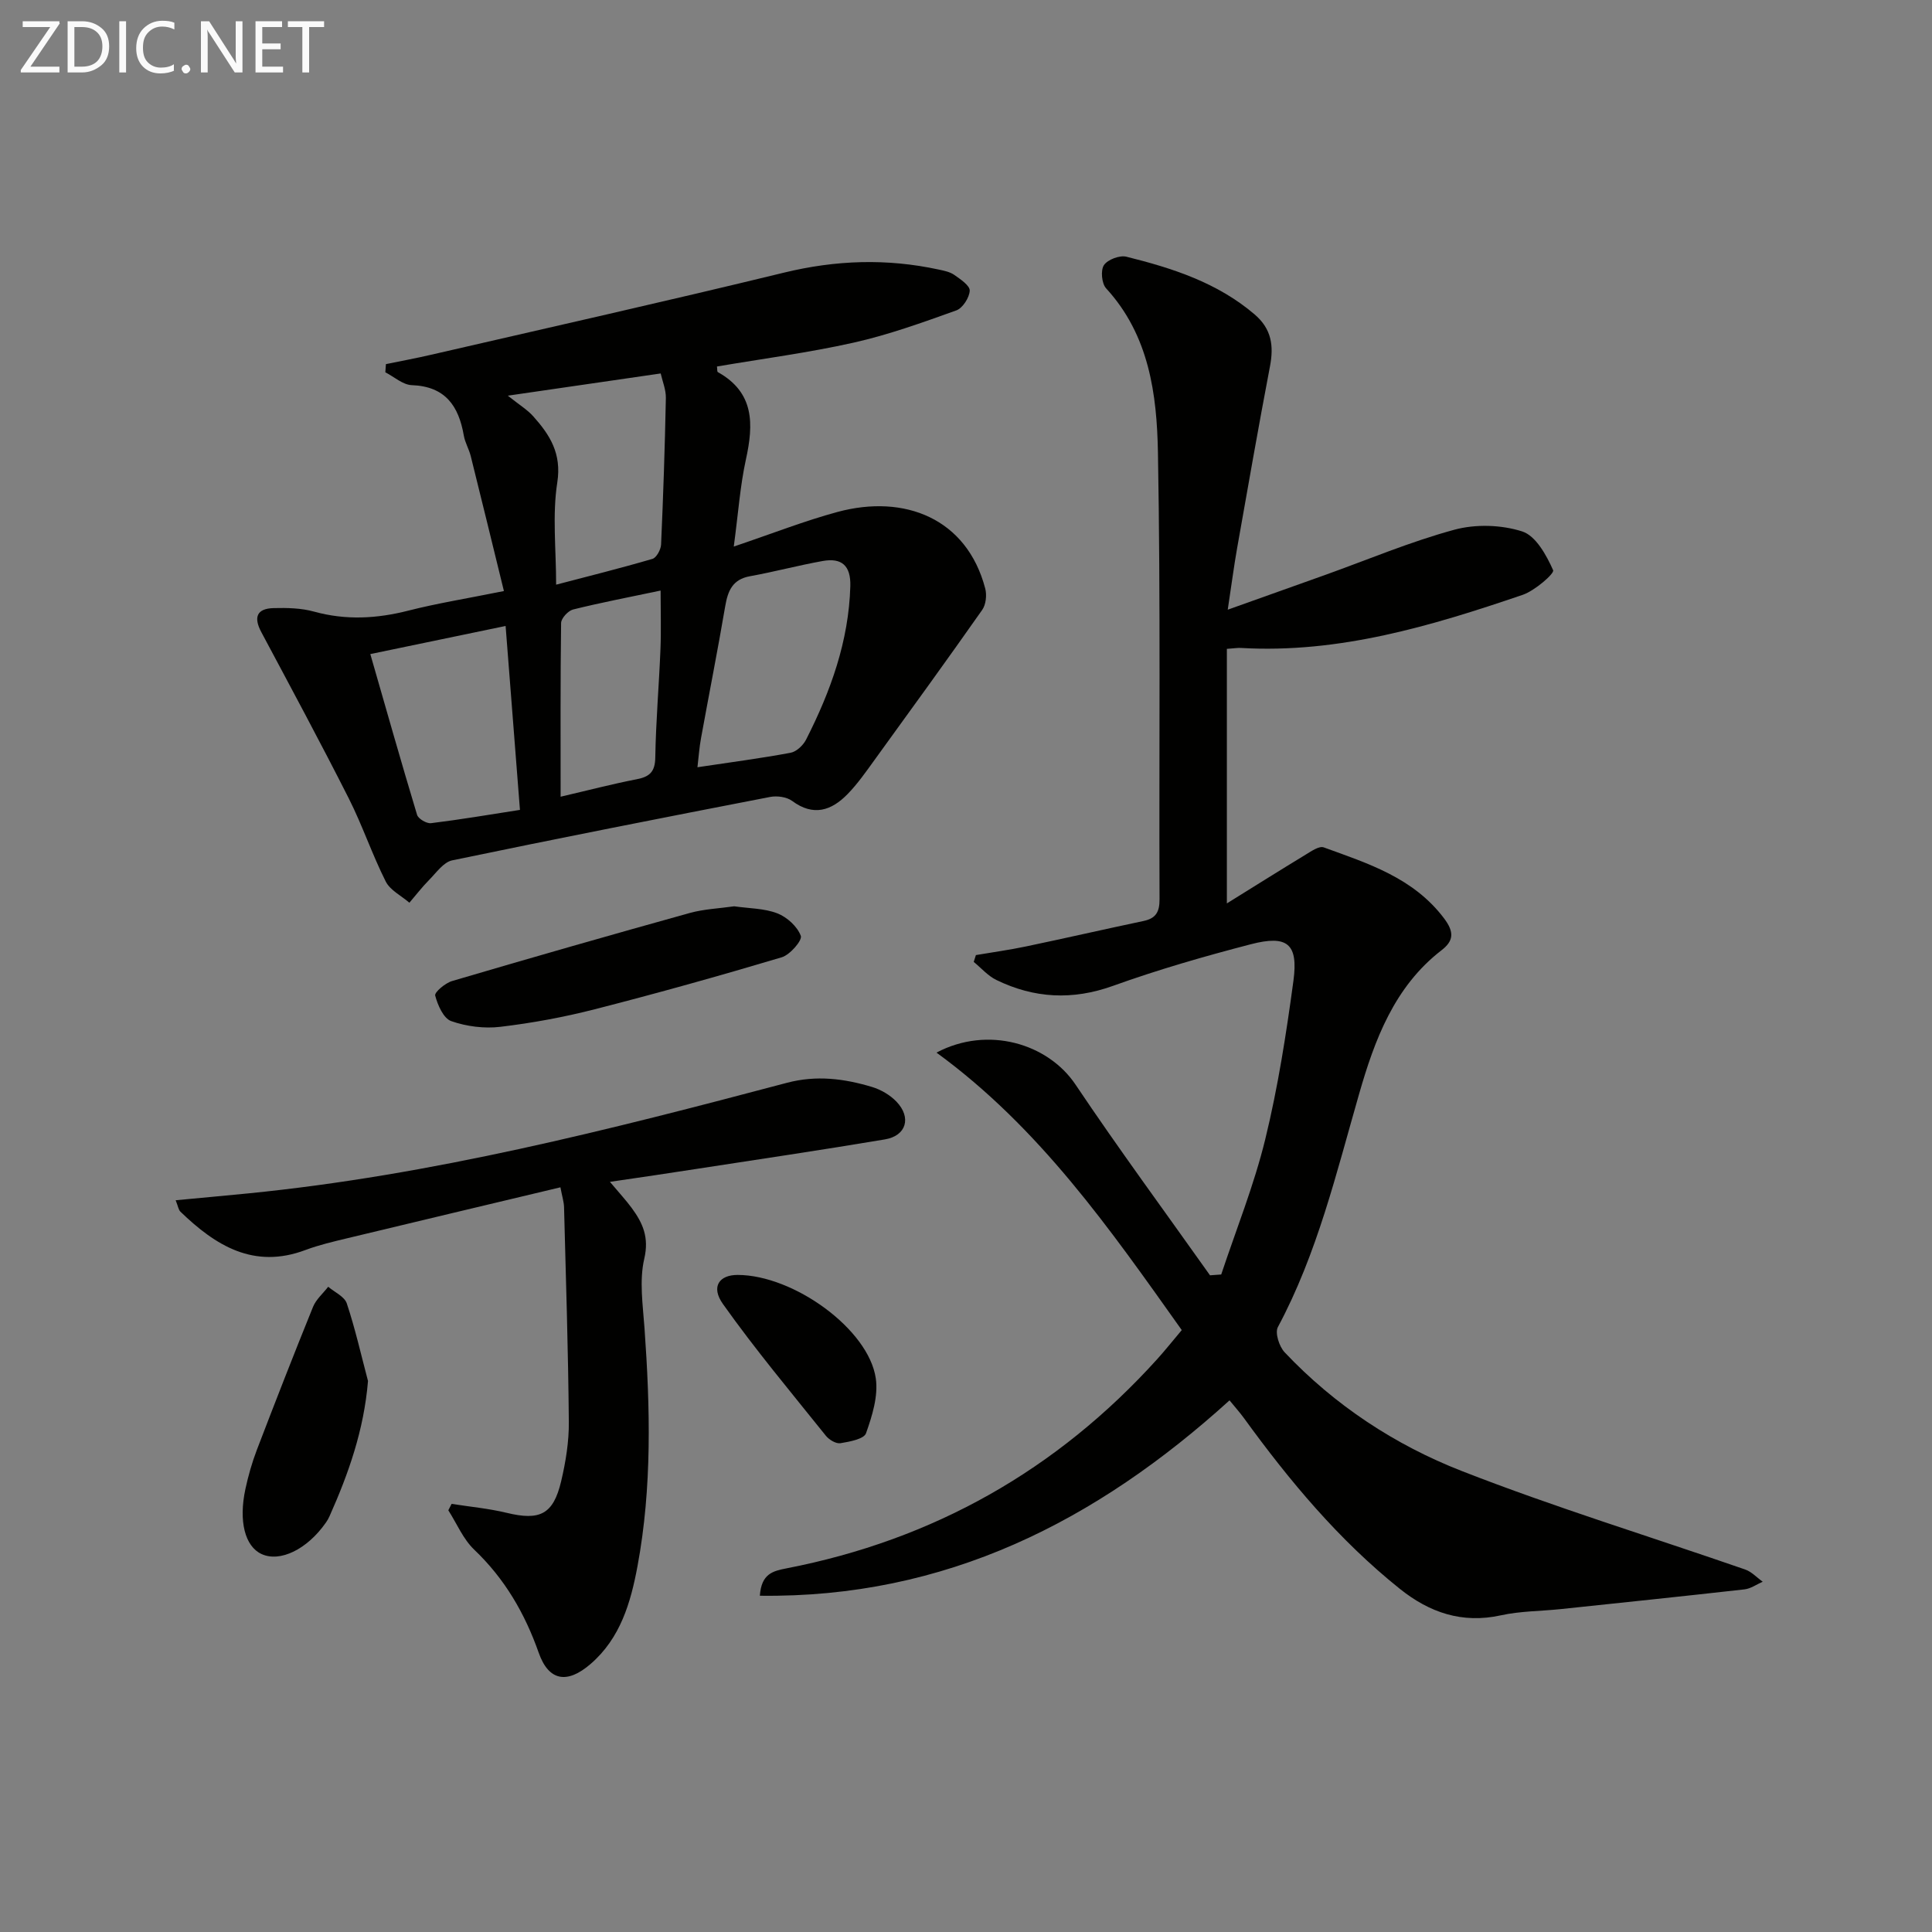 <svg enable-background="new 0 0 400 400" viewBox="0 0 400 400" xmlns="http://www.w3.org/2000/svg"><rect x="0" y="0" width="400" height="400" fill="#808080" stroke="none"/><path d="m157.32 330.38c.31-4.57 2.71-5.12 5.52-5.67 30.39-5.9 55.98-20.34 76.75-43.32 1.66-1.84 3.21-3.79 5.08-6.01-14.86-20.92-29.4-41.86-50.78-57.45 10.62-5.62 23.08-1.89 28.79 6.63 8.97 13.37 18.53 26.34 27.84 39.48.77-.06 1.55-.11 2.32-.17 3.1-9.32 6.8-18.5 9.12-28.01 2.63-10.77 4.34-21.79 5.83-32.79 1.03-7.66-1.23-9.54-8.8-7.58-9.62 2.5-19.21 5.26-28.55 8.62-8.4 3.02-16.31 2.59-24.14-1.21-1.76-.85-3.15-2.48-4.7-3.75.15-.47.3-.94.45-1.41 3.46-.59 6.95-1.07 10.38-1.79 8.12-1.7 16.21-3.56 24.33-5.27 2.55-.54 3.32-1.87 3.31-4.49-.12-30.83.23-61.66-.33-92.48-.22-12.1-1.82-24.3-10.73-34.01-.92-1-1.17-3.74-.45-4.81.77-1.15 3.26-2.09 4.65-1.74 9.54 2.37 18.84 5.36 26.55 11.95 3.52 3.01 3.99 6.51 3.17 10.78-2.39 12.52-4.58 25.07-6.8 37.62-.66 3.72-1.14 7.48-1.94 12.73 7.27-2.59 13.71-4.88 20.13-7.18 8.9-3.19 17.67-6.9 26.77-9.37 4.4-1.2 9.74-1.04 14.07.35 2.81.9 5.02 4.92 6.4 8.03.3.68-3.79 4.24-6.32 5.1-18.9 6.44-37.98 12.17-58.33 10.99-.65-.04-1.31.08-2.9.19v52.7c5.5-3.41 10.9-6.81 16.35-10.12 1.15-.7 2.76-1.82 3.7-1.48 9.19 3.34 18.57 6.28 24.92 14.7 2.16 2.87 1.97 4.67-.53 6.6-9.79 7.55-13.87 18.63-17.05 29.71-4.73 16.44-8.67 33.06-16.83 48.31-.64 1.19.28 4.04 1.41 5.23 10.34 10.95 22.84 19.17 36.67 24.57 19.27 7.53 39.11 13.6 58.67 20.39 1.34.46 2.42 1.67 3.63 2.53-1.25.54-2.46 1.43-3.76 1.58-12.69 1.43-25.39 2.75-38.09 4.09-4.13.43-8.36.4-12.38 1.29-8.02 1.76-14.78-.59-20.9-5.49-12.59-10.07-22.82-22.32-32.24-35.3-.87-1.2-1.86-2.3-3.02-3.72-27.58 25.01-58.75 40.95-97.24 40.45z" fill="#010100"/><path d="m104.33 122.37c-2.39-9.75-4.6-18.86-6.87-27.95-.36-1.44-1.18-2.78-1.43-4.23-1.06-6.14-3.83-10.2-10.78-10.45-1.85-.07-3.65-1.73-5.47-2.66.04-.56.08-1.13.12-1.69 3.09-.64 6.19-1.21 9.26-1.92 24.39-5.63 48.82-11.1 73.14-17.02 10.72-2.61 21.29-2.97 32.01-.65 1.13.24 2.36.48 3.27 1.12 1.28.9 3.24 2.21 3.19 3.26-.07 1.45-1.46 3.61-2.78 4.09-6.99 2.5-14.03 5.05-21.26 6.67-9.33 2.09-18.85 3.33-28.29 4.94.08.57.01 1.06.18 1.16 7.6 4.24 7.42 10.77 5.81 18.1-1.19 5.42-1.57 11.01-2.51 18.02 8.08-2.73 14.68-5.33 21.49-7.17 13.88-3.74 26.76 1.35 30.57 15.85.36 1.36.15 3.34-.63 4.44-7.34 10.45-14.84 20.78-22.33 31.12-1.75 2.42-3.48 4.9-5.55 7.02-3.34 3.42-7.07 4.67-11.47 1.4-1.13-.83-3.12-1.1-4.56-.82-21.97 4.25-43.93 8.57-65.83 13.13-1.8.38-3.29 2.57-4.78 4.07-1.46 1.47-2.72 3.13-4.07 4.7-1.67-1.45-3.98-2.57-4.9-4.4-2.82-5.6-4.83-11.62-7.66-17.22-5.85-11.56-11.99-22.96-18.09-34.39-1.65-3.08-.97-4.9 2.54-4.99 2.79-.07 5.72-.01 8.38.73 6.6 1.82 13.01 1.46 19.57-.22 5.9-1.5 11.95-2.47 19.73-4.04zm40.07 36.48c6.92-1.04 13.14-1.85 19.29-3 1.22-.23 2.61-1.55 3.21-2.74 5.08-9.99 8.83-20.36 9.15-31.76.12-4.28-1.81-5.9-5.72-5.2-5.04.9-10.01 2.24-15.05 3.15-3.61.65-4.58 3-5.13 6.2-1.56 9.15-3.36 18.25-5.02 27.38-.34 1.85-.47 3.74-.73 5.97zm-29.26-37.8c6.63-1.74 13.32-3.4 19.94-5.34.84-.25 1.74-1.92 1.79-2.97.45-10.11.79-20.23.99-30.35.03-1.7-.7-3.43-1.07-5.07-10.38 1.51-20.23 2.94-31.65 4.6 2.46 1.96 4.07 2.93 5.26 4.27 3.45 3.86 5.91 7.7 4.98 13.7-1.05 6.74-.24 13.78-.24 21.16zm-38.47 14.37c3.28 11.38 6.38 22.36 9.68 33.28.25.83 1.98 1.84 2.89 1.73 6.04-.74 12.05-1.76 18.41-2.75-.99-12.68-1.95-25.03-2.97-38.08-9.48 1.97-18.49 3.84-28.01 5.82zm39.4 29.53c5.77-1.34 10.72-2.64 15.73-3.61 2.71-.52 3.83-1.55 3.87-4.53.12-7.46.77-14.91 1.07-22.37.16-3.9.03-7.82.03-12.17-6.54 1.38-12.37 2.49-18.12 3.92-1.03.26-2.46 1.82-2.48 2.79-.16 11.79-.1 23.57-.1 35.97z" fill="#010100"/><path d="m126.28 244.69c1.99 2.37 3.34 3.82 4.51 5.41 2.29 3.12 3.63 6.07 2.6 10.5-1.06 4.56-.29 9.61.05 14.41 1.17 16.47 1.58 32.92-1.45 49.23-1.4 7.54-3.54 14.94-9.72 20.27-4.84 4.18-8.67 3.56-10.74-2.34-2.88-8.17-7.03-15.3-13.34-21.32-2.3-2.19-3.61-5.41-5.37-8.16.23-.44.45-.89.68-1.33 3.8.6 7.65.95 11.38 1.85 6.88 1.67 9.67.36 11.3-6.53.95-4.02 1.63-8.21 1.59-12.32-.13-14.81-.6-29.61-.99-44.42-.03-1.12-.4-2.23-.75-4.12-14.88 3.55-29.52 7.03-44.15 10.55-2.9.7-5.83 1.38-8.61 2.42-10.72 4.04-18.63-.89-25.91-7.92-.41-.39-.49-1.13-.99-2.37 5.27-.5 10.14-.94 15.01-1.42 37.98-3.77 74.81-13.17 111.56-22.9 6.09-1.61 11.84-.87 17.59.86 1.84.55 3.74 1.66 5.06 3.03 3.17 3.3 2.06 7.09-2.38 7.83-13.09 2.2-26.21 4.14-39.33 6.16-5.54.87-11.08 1.67-17.6 2.63z" fill="#010100"/><path d="m152 187.64c3.11.45 6.24.41 8.94 1.46 2.01.78 4.15 2.73 4.86 4.66.34.93-2.24 3.93-3.96 4.44-12.83 3.83-25.74 7.44-38.71 10.76-6.41 1.64-12.97 2.85-19.53 3.63-3.33.4-7.02-.07-10.18-1.18-1.6-.56-2.8-3.31-3.32-5.29-.18-.68 2.09-2.6 3.51-3.01 16.35-4.82 32.74-9.51 49.17-14.08 3-.83 6.19-.95 9.22-1.39z" fill="#010100"/><path d="m76.19 285.92c-.84 10.15-4.03 19.18-7.98 28.03-.2.45-.45.89-.74 1.29-3.87 5.54-9.5 8.28-13.33 6.5-3.41-1.58-4.77-6.76-3.33-13.46.59-2.74 1.37-5.48 2.37-8.1 3.79-9.9 7.64-19.78 11.63-29.61.63-1.55 2.07-2.78 3.14-4.16 1.33 1.13 3.38 2.03 3.85 3.45 1.75 5.26 2.97 10.69 4.39 16.06z" fill="#010100"/><path d="m152.72 263.96c11.58.02 27.11 11.22 28.6 21.4.54 3.65-.74 7.77-2.02 11.38-.42 1.2-3.4 1.75-5.29 2.06-.92.15-2.35-.71-3.02-1.54-7.22-9.01-14.65-17.88-21.32-27.29-2.54-3.59-.74-6.02 3.05-6.01z" fill="#010100"/><g fill="#fafafa"><path d="m12.4 4.8-6.1 9h6v1.2h-8v-.5l6.1-8.9h-5.7v-1.2h7.6v.4z"/><path d="m14 15v-10.6h3c1.6 0 2.9.5 4 1.4s1.6 2.2 1.6 3.8-.5 3-1.6 3.9-2.4 1.5-4 1.5zm1.4-9.4v8.2h1.6c1.3 0 2.4-.4 3.1-1.1s1.1-1.8 1.1-3.1-.4-2.3-1.2-3-1.8-1-3.1-1z"/><path d="m26.1 4.4v10.6h-1.4v-10.6z"/><path d="m36.1 14.6c-.8.4-1.8.6-2.9.6-1.5 0-2.7-.5-3.6-1.4s-1.4-2.2-1.4-3.8c0-1.7.5-3.1 1.5-4.1s2.3-1.6 3.9-1.6c1 0 1.8.1 2.5.4v1.4c-.8-.4-1.6-.6-2.5-.6-1.2 0-2.1.4-2.9 1.2s-1.1 1.8-1.1 3.2c0 1.3.3 2.3 1 3s1.6 1.1 2.7 1.1c1 0 2-.2 2.7-.7v1.3z"/><path d="m37.6 14.3c0-.2.1-.5.3-.6s.4-.3.6-.3c.3 0 .5.1.6.3s.3.4.3.6-.1.4-.3.6-.4.3-.6.3c-.3 0-.5-.1-.6-.3s-.3-.4-.3-.6z"/><path d="m50.2 15h-1.6l-5.3-8.2c-.2-.2-.3-.5-.4-.7 0 .2.1.7.1 1.5v7.4h-1.4v-10.6h1.7l5.2 8.1c.2.4.4.6.4.7 0-.3-.1-.8-.1-1.5v-7.3h1.4z"/><path d="m58.6 15h-5.7v-10.6h5.5v1.2h-4.1v3.4h3.8v1.2h-3.8v3.6h4.3z"/><path d="m67.1 5.6h-3.1v9.4h-1.4v-9.4h-3v-1.2h7.5z"/></g></svg>
